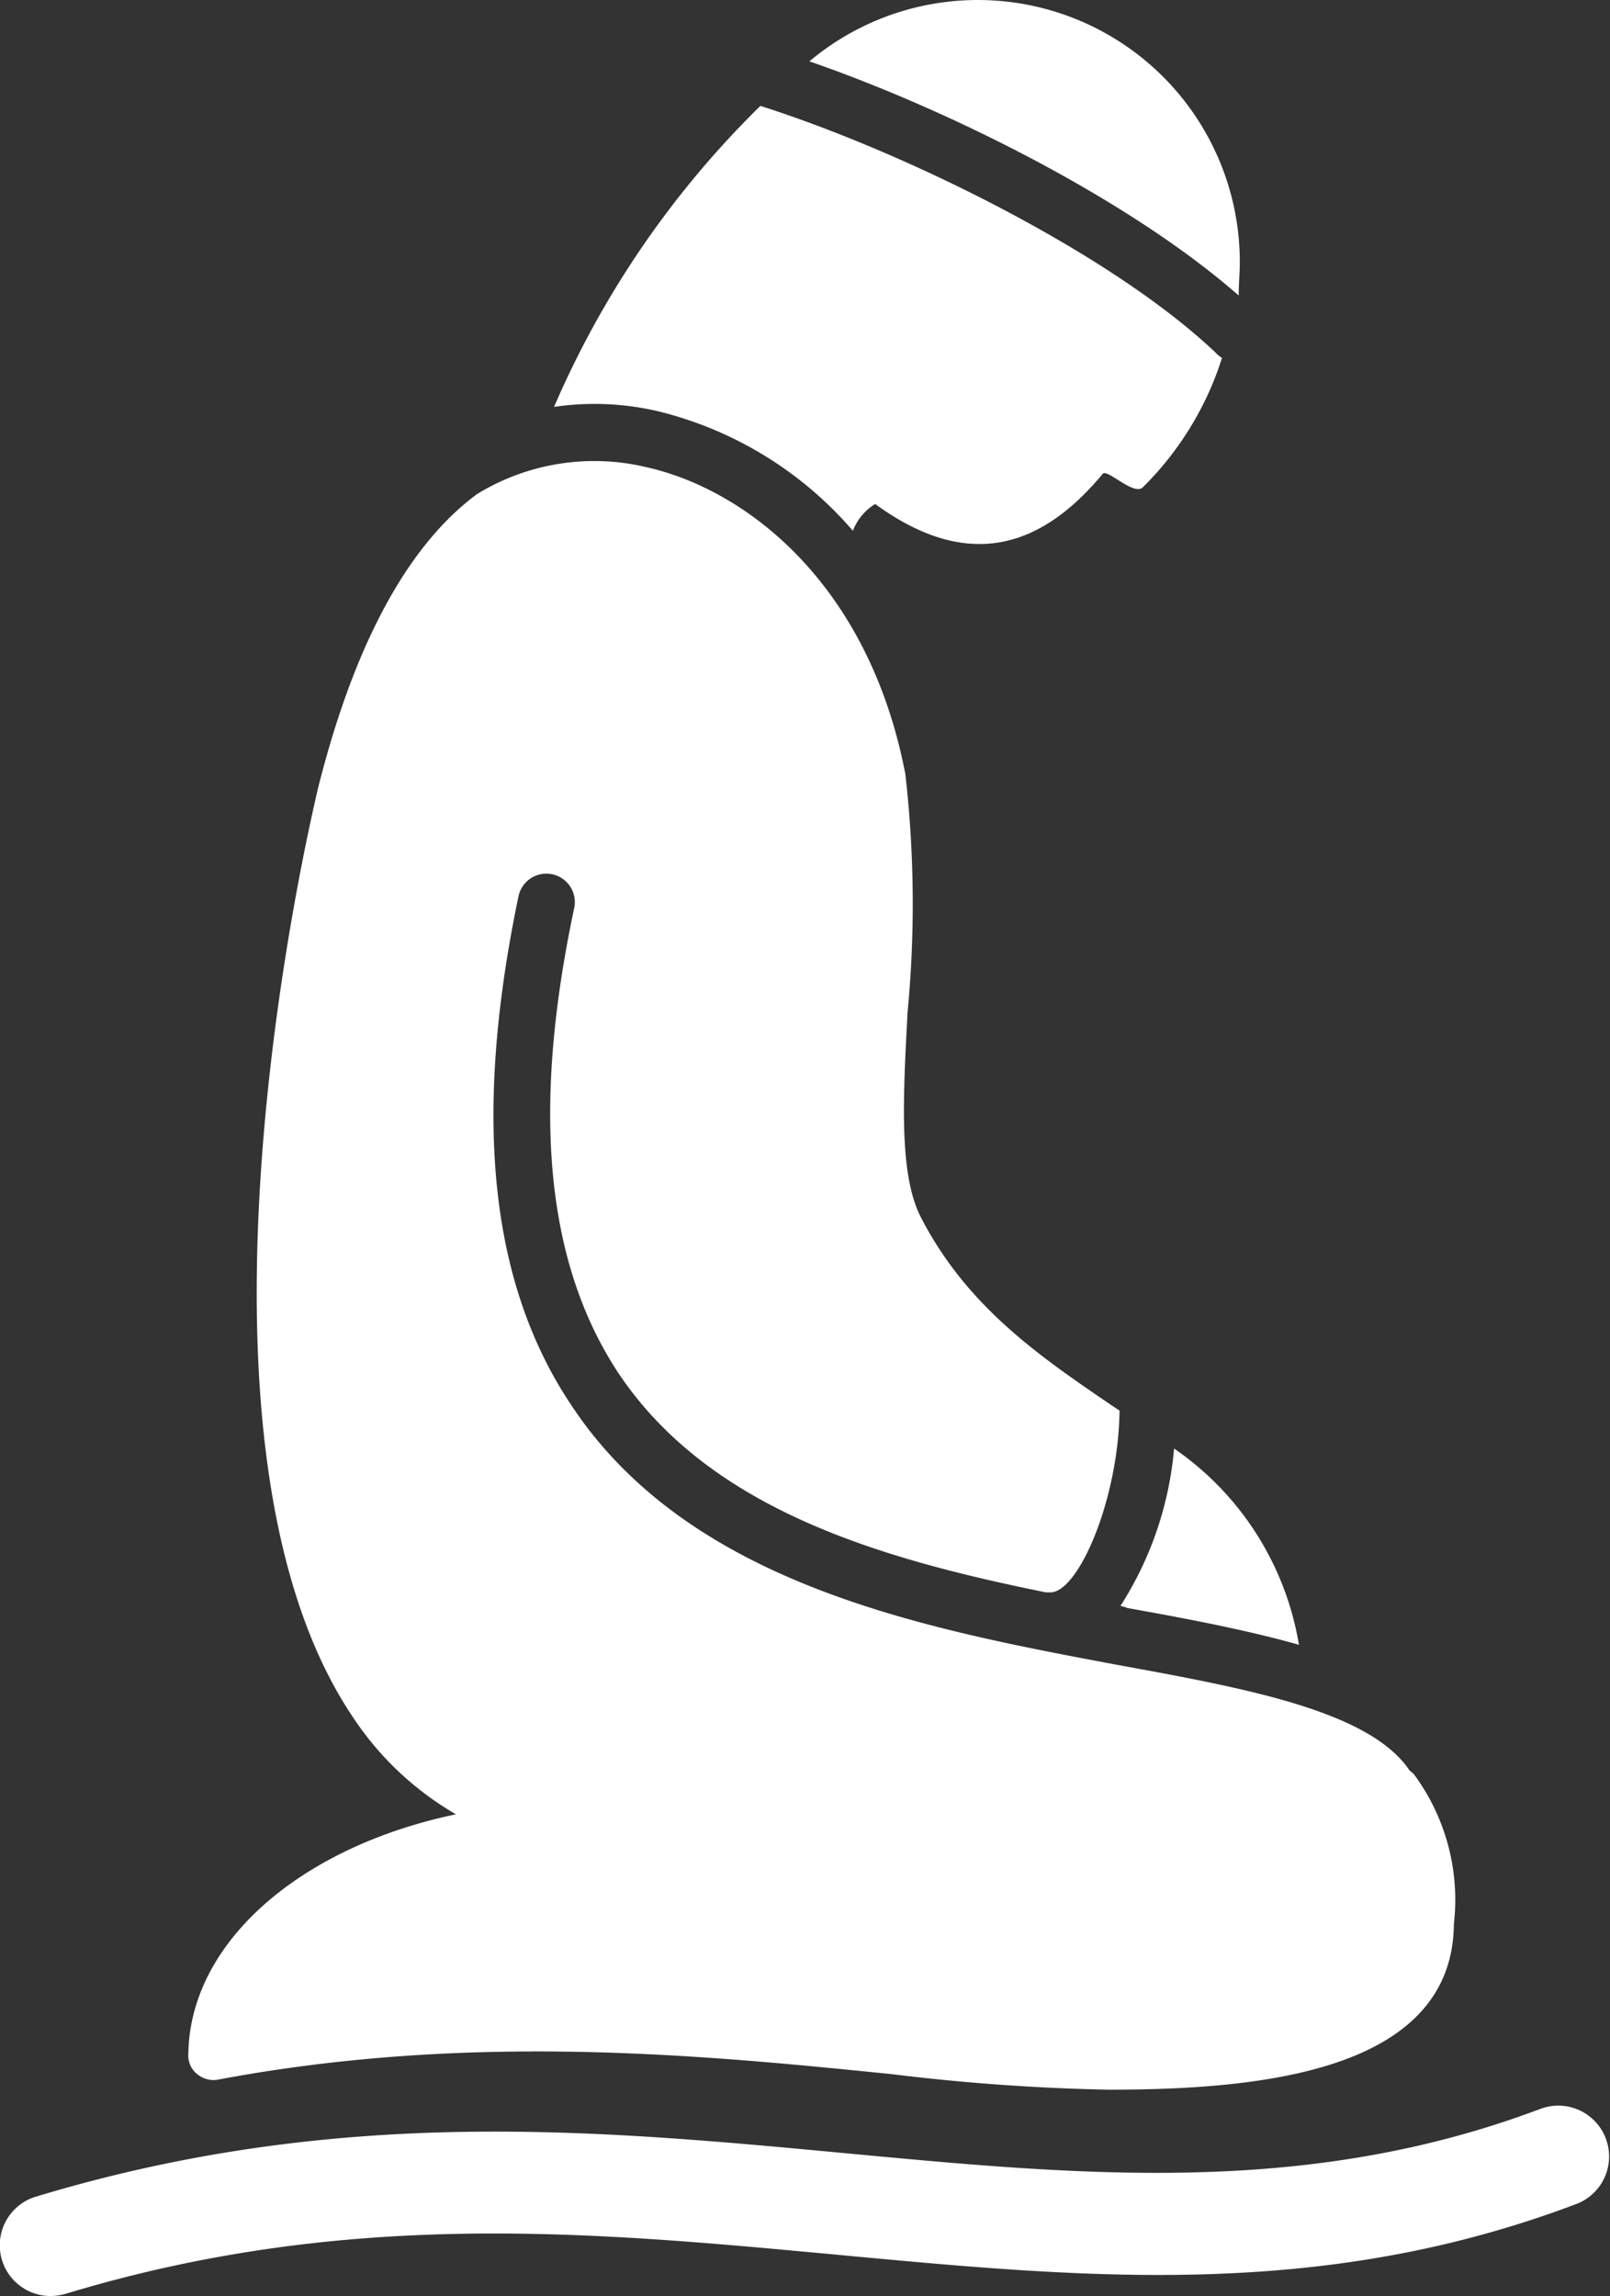 <svg xmlns="http://www.w3.org/2000/svg" viewBox="0 0 51.893 74"><rect x="0" y="0" width="51.893" height="74" fill="#333333" stroke="none"/><defs><style>.a{fill:#fff;}</style></defs><g transform="translate(0.089)"><path class="a" d="M86.373,8.446A8.444,8.444,0,0,0,72.5,1.977c4.564,1.581,10.351,4.492,13.837,7.547C86.337,9.165,86.373,8.805,86.373,8.446Z" transform="translate(-46.501)"/><path class="a" d="M100.616,135.039c2.013.359,3.882.719,5.535,1.186a9.575,9.575,0,0,0-4.025-6.325,11.175,11.175,0,0,1-1.725,5.068C100.472,135,100.544,135,100.616,135.039Z" transform="translate(-64.373 -83.214)"/><path class="a" d="M52.978,19.347a12.08,12.08,0,0,1,6.254,3.846,1.734,1.734,0,0,1,.719-.863c3.2,2.336,5.535,1.186,7.332-.97.144-.18,1.006.719,1.294.431a10.176,10.176,0,0,0,2.552-4.169.953.953,0,0,1-.216-.18c-3.378-3.2-10.027-6.469-14.663-7.943A30.454,30.454,0,0,0,49.6,19.2,8.956,8.956,0,0,1,52.978,19.347Z" transform="translate(-31.831 -6.086)"/><path class="a" d="M56.3,83.687c-.072-.072-.144-.108-.18-.18-1.33-1.869-5.247-2.588-9.38-3.342-6.11-1.15-13.729-2.552-17.575-8.338-2.66-3.953-3.2-9.344-1.725-16.424a.916.916,0,1,1,1.8.359c-1.4,6.577-.9,11.5,1.438,15.023,2.947,4.385,8.446,5.966,13.765,7.044h.144c.9,0,2.192-2.983,2.228-5.858l-.323-.216c-2.264-1.545-4.636-3.163-6.11-6.074-.683-1.4-.539-3.881-.4-6.541a36.765,36.765,0,0,0-.072-7.691c-1.186-6.146-5.139-9.165-8.338-9.883a7.234,7.234,0,0,0-5.463.863c-1.9,1.4-3.81,4.2-5.139,9.524-.036.216-5.068,20.629,1.114,29.866a9.971,9.971,0,0,0,3.342,3.163c-5,1.042-8.626,4.133-8.626,7.8a.75.75,0,0,0,.288.575.817.817,0,0,0,.647.18c8.194-1.545,15.706-.791,21.744-.18a68.2,68.2,0,0,0,6.972.5c4.78,0,11.105-.539,11.141-5.355A6.8,6.8,0,0,0,56.3,83.687Z" transform="translate(-10.819 -26.507)"/><path class="a" d="M1.56,194.946a1.636,1.636,0,0,1-.5-3.2c9.74-2.947,18.078-2.156,26.128-1.4,7.655.719,14.879,1.4,22.39-1.438a1.639,1.639,0,0,1,1.186,3.055c-8.23,3.127-15.813,2.408-23.864,1.653-7.763-.719-15.742-1.509-24.87,1.258A1.821,1.821,0,0,1,1.56,194.946Z" transform="translate(0 -120.946)"/></g></svg>
